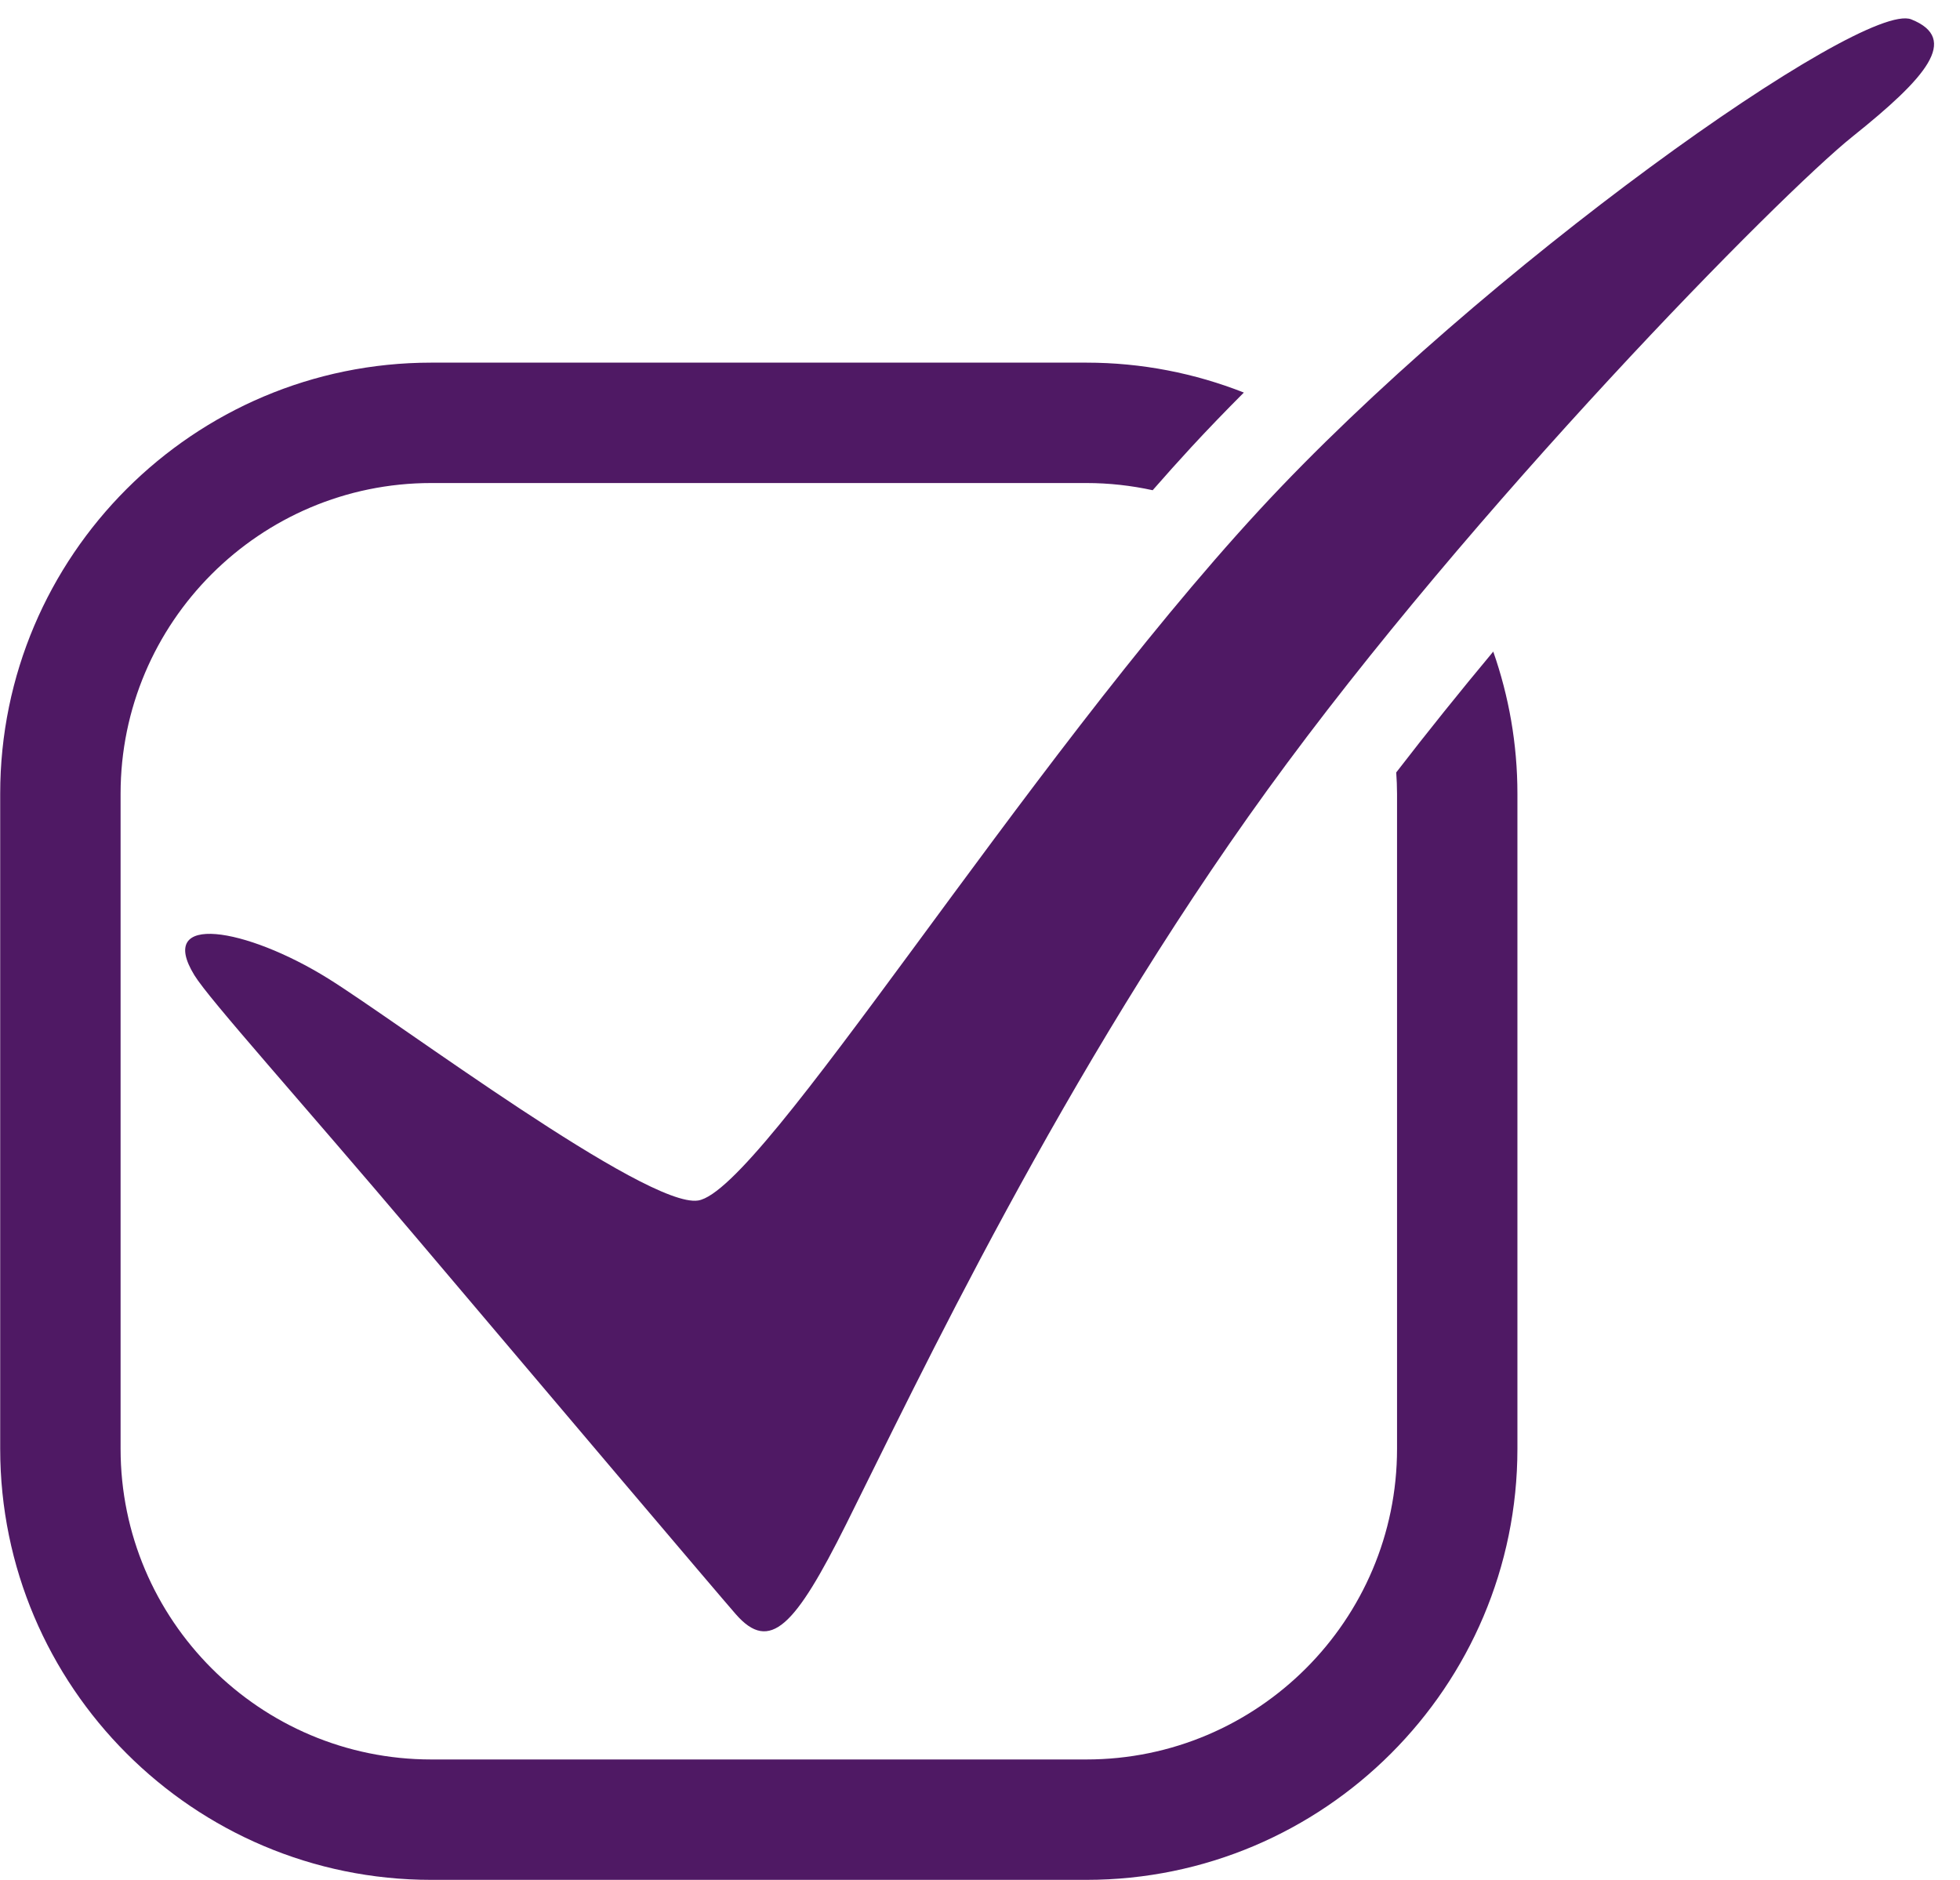 <?xml version="1.0" encoding="UTF-8" standalone="no"?><svg xmlns="http://www.w3.org/2000/svg" xmlns:xlink="http://www.w3.org/1999/xlink" fill="#000000" height="459.7" preserveAspectRatio="xMidYMid meet" version="1" viewBox="263.5 267.9 479.3 459.7" width="479.3" zoomAndPan="magnify"><g id="change1_1"><path d="M 605.133 461.992 L 605.133 622.199 C 605.133 664.09 571.051 698.168 529.16 698.168 L 368.957 698.168 C 327.066 698.168 292.988 664.09 292.988 622.199 L 292.988 461.992 C 292.988 420.102 327.066 386.023 368.957 386.023 L 529.16 386.023 C 534.727 386.023 540.148 386.641 545.375 387.781 C 548.531 384.18 551.688 380.648 554.82 377.25 C 558.844 372.895 563.152 368.43 567.672 363.898 C 555.734 359.195 542.75 356.582 529.16 356.582 L 368.957 356.582 C 310.832 356.582 263.547 403.867 263.547 461.992 L 263.547 622.199 C 263.547 680.324 310.832 727.609 368.957 727.609 L 529.16 727.609 C 587.285 727.609 634.57 680.324 634.57 622.199 L 634.57 461.992 C 634.57 449.82 632.473 438.133 628.66 427.242 C 620.547 436.98 612.559 446.898 604.934 456.797 C 605.051 458.516 605.133 460.246 605.133 461.992" fill="#4f1964"/><path d="M 311.047 506.406 C 314.691 512.344 336.789 536.855 365.609 570.91 C 400.055 611.605 438.891 657.457 443.438 662.652 C 451.785 672.195 457.93 665.609 470.418 640.637 C 487.707 606.055 523.348 530.262 573.441 461.082 C 623.535 391.906 698.68 315.57 716.566 301.258 C 734.461 286.945 742.809 277.406 730.883 272.637 C 718.953 267.863 625.812 333.738 571.465 392.613 C 513.105 455.836 449.883 559.043 434.215 561.477 C 421.66 563.422 360.926 517.871 343.703 507.168 C 323.711 494.742 301.555 490.957 311.047 506.406" fill="#4f1964"/></g></svg>